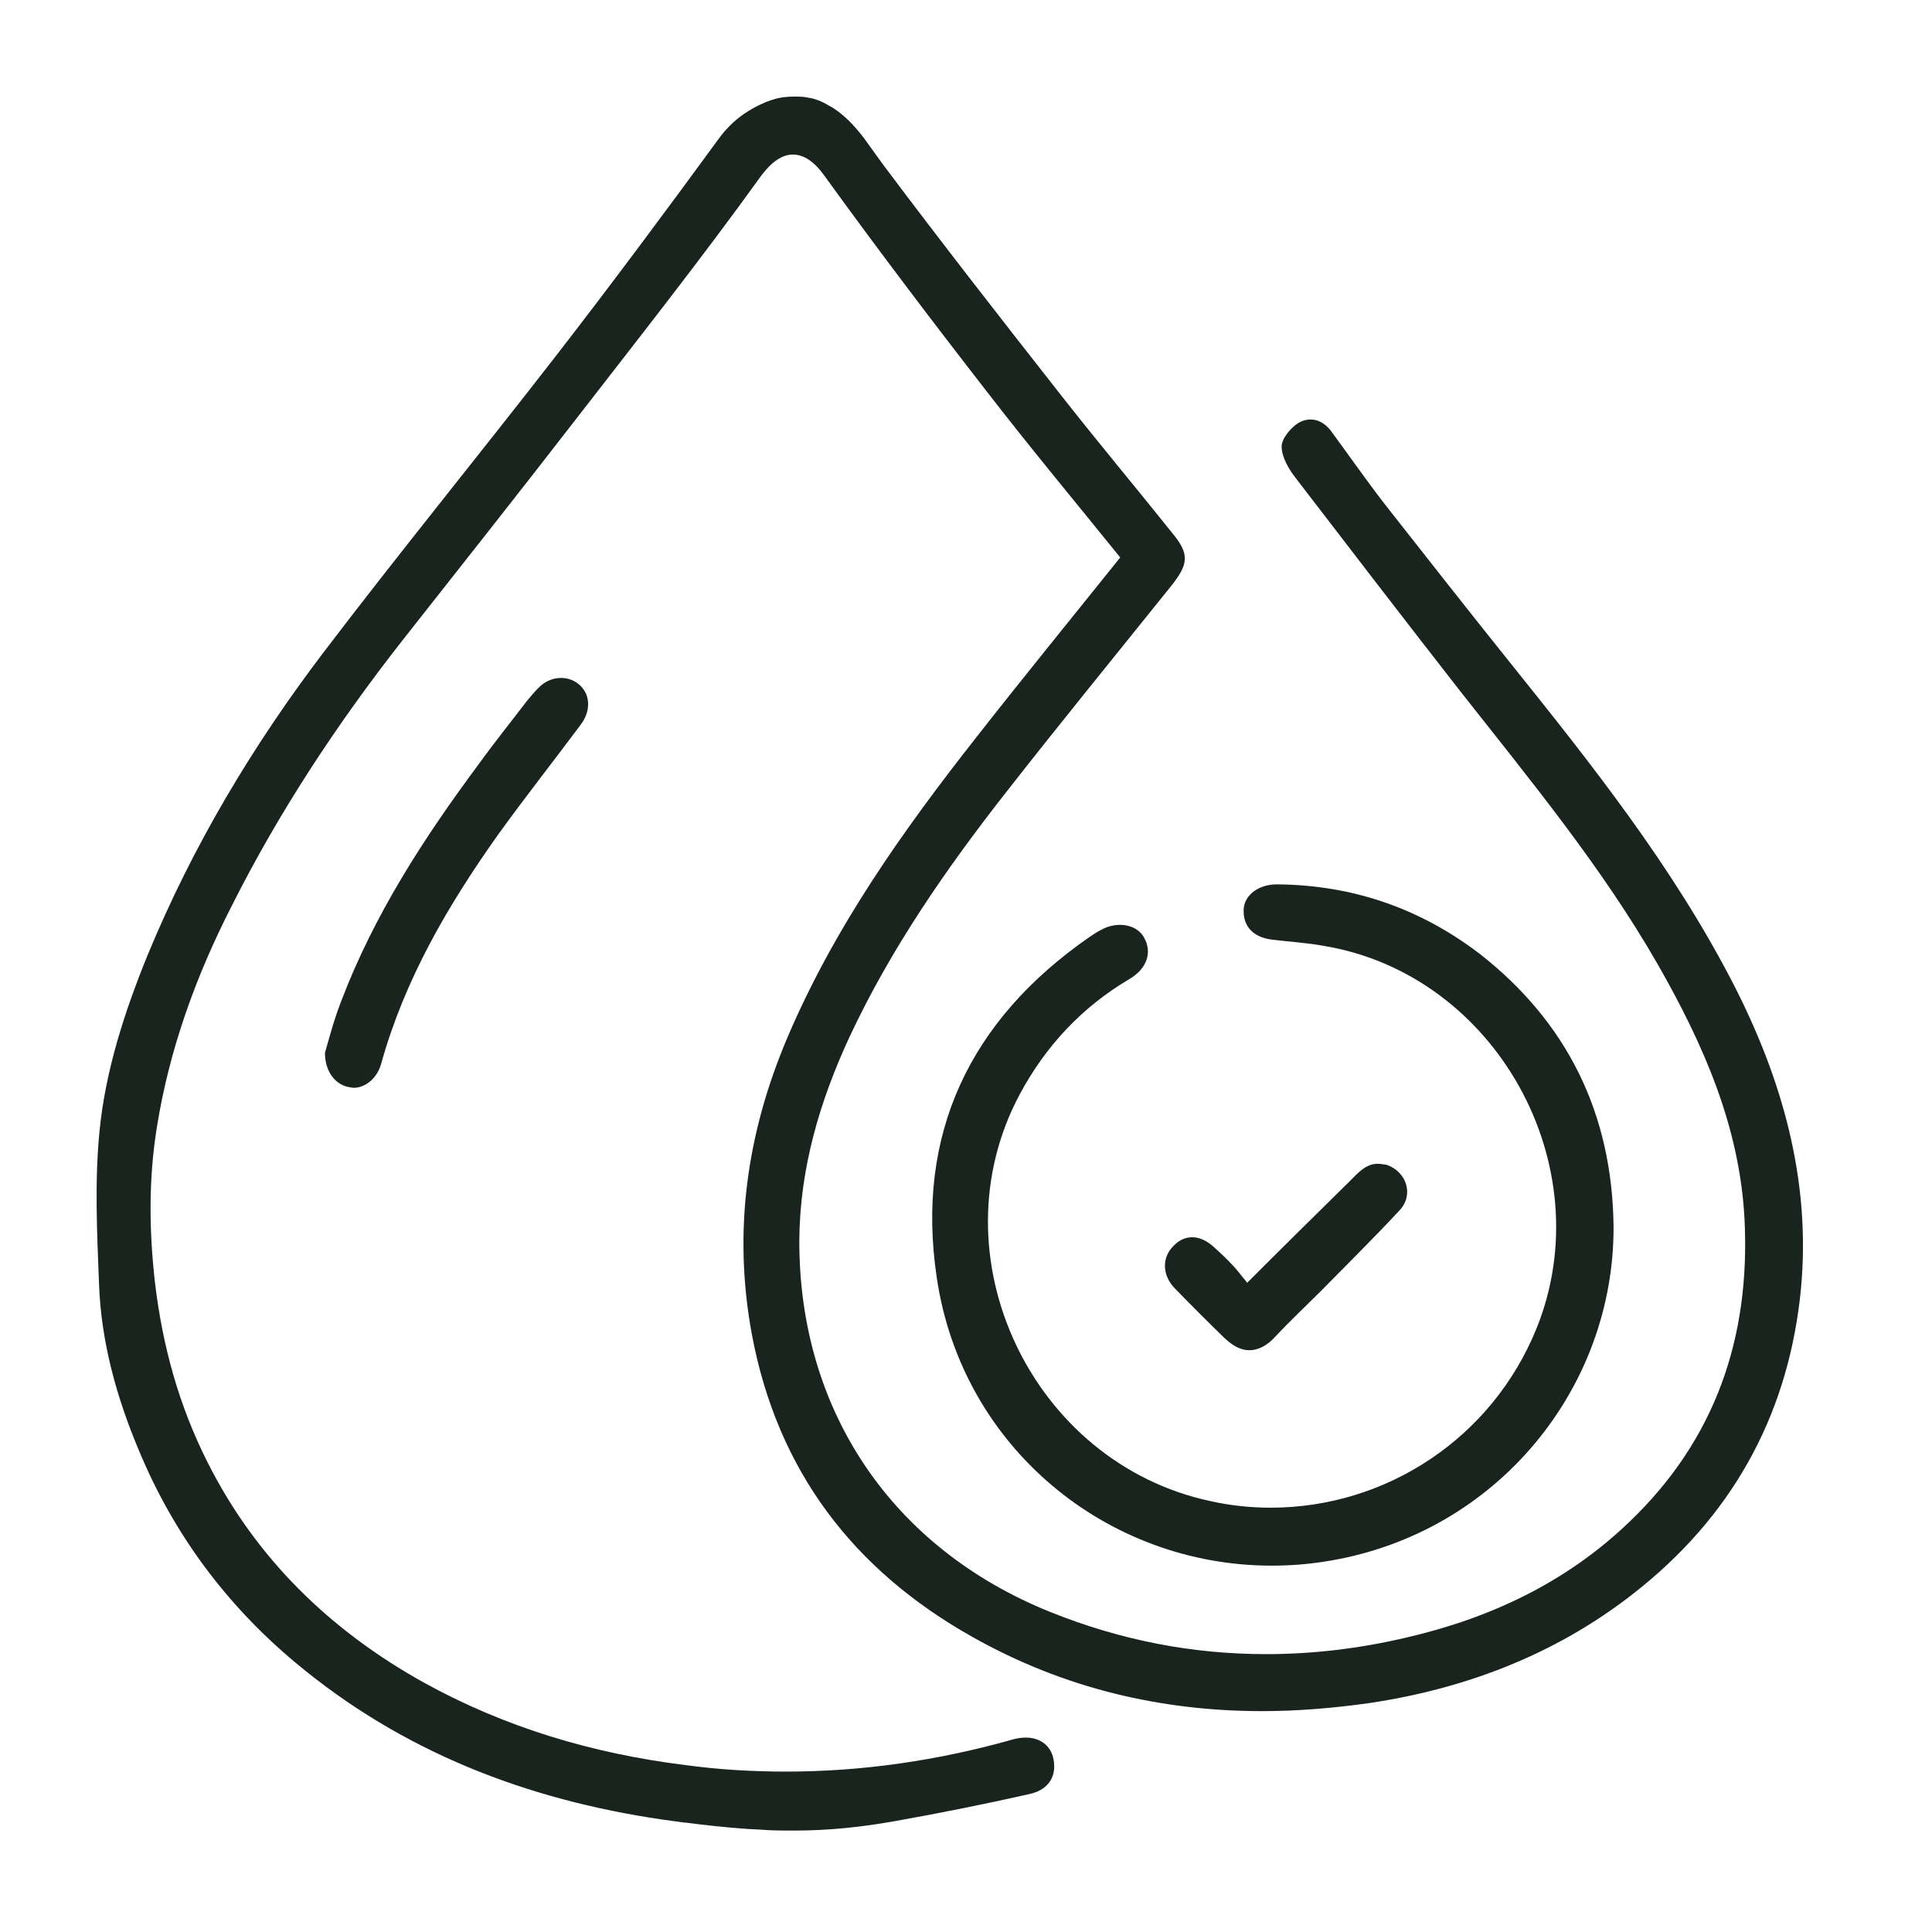 <svg width="40" height="40" viewBox="0 0 40 40" fill="none" xmlns="http://www.w3.org/2000/svg">
<g id="icon 2">
<g id="Group">
<g id="Group_2">
<path id="Vector" d="M16.456 2C16.394 2 16.332 2 16.259 2.01C16.114 2.021 15.99 2.062 15.855 2.114C15.731 2.166 15.607 2.228 15.493 2.3C15.255 2.445 15.048 2.642 14.883 2.869C13.786 4.37 12.678 5.86 11.54 7.33C9.936 9.399 8.28 11.428 6.697 13.508C5.227 15.443 3.985 17.523 3.054 19.779C2.578 20.949 2.185 22.16 2.061 23.412C1.957 24.457 2.009 25.523 2.05 26.578C2.092 27.779 2.412 28.928 2.878 30.035C3.592 31.753 4.679 33.222 6.117 34.423C8.322 36.265 10.888 37.258 13.713 37.672C13.868 37.693 14.013 37.714 14.169 37.734C14.179 37.734 14.179 37.734 14.189 37.734C14.583 37.786 14.976 37.828 15.369 37.859C15.421 37.859 15.473 37.869 15.524 37.869C15.586 37.869 15.659 37.879 15.721 37.879C15.959 37.9 16.207 37.9 16.445 37.9C17.149 37.9 17.843 37.828 18.536 37.703C19.467 37.538 20.388 37.352 21.309 37.145C21.744 37.051 21.899 36.731 21.796 36.358C21.723 36.12 21.516 35.975 21.237 35.975C21.154 35.975 21.061 35.986 20.957 36.017C19.416 36.451 17.853 36.679 16.27 36.679C15.576 36.679 14.883 36.638 14.189 36.544C12.275 36.306 10.464 35.768 8.777 34.837C6.842 33.761 5.3 32.27 4.296 30.273C3.706 29.104 3.365 27.872 3.209 26.558C3.085 25.471 3.075 24.395 3.251 23.319C3.509 21.715 4.058 20.204 4.793 18.765C5.776 16.809 6.976 14.988 8.332 13.259C9.512 11.759 10.702 10.258 11.871 8.747C13.185 7.05 14.51 5.374 15.762 3.635C15.98 3.345 16.197 3.2 16.414 3.2C16.642 3.2 16.859 3.345 17.066 3.635C18.174 5.167 19.312 6.667 20.471 8.158C21.351 9.296 22.282 10.414 23.193 11.542C22.189 12.794 21.185 14.025 20.212 15.267C18.691 17.202 17.273 19.2 16.3 21.487C15.462 23.463 15.172 25.492 15.566 27.624C16.094 30.449 17.667 32.508 20.14 33.895C22.034 34.961 24.052 35.427 26.132 35.427C26.867 35.427 27.601 35.365 28.346 35.261C30.427 34.951 32.352 34.195 33.997 32.85C35.963 31.246 37.05 29.166 37.288 26.672C37.495 24.426 36.895 22.325 35.87 20.338C34.628 17.937 32.962 15.836 31.286 13.746C30.406 12.649 29.537 11.542 28.667 10.434C28.284 9.938 27.922 9.42 27.55 8.913C27.436 8.768 27.291 8.685 27.136 8.685C27.053 8.685 26.97 8.706 26.898 8.747C26.732 8.841 26.535 9.079 26.535 9.244C26.535 9.461 26.68 9.71 26.825 9.896C27.953 11.366 29.081 12.835 30.22 14.294C31.669 16.137 33.159 17.937 34.328 19.976C35.26 21.611 36.015 23.308 36.118 25.233C36.243 27.686 35.518 29.807 33.728 31.515C32.434 32.757 30.861 33.502 29.112 33.905C28.14 34.133 27.177 34.247 26.215 34.247C24.704 34.247 23.224 33.968 21.754 33.378C18.474 32.063 16.539 29.207 16.549 25.678C16.559 24.188 16.973 22.791 17.594 21.456C18.453 19.624 19.602 17.968 20.844 16.385C21.961 14.957 23.11 13.549 24.248 12.132C24.611 11.676 24.631 11.469 24.269 11.034C23.483 10.051 22.675 9.089 21.899 8.095C20.688 6.553 19.478 5.001 18.298 3.428C18.163 3.242 18.029 3.056 17.894 2.869C17.739 2.662 17.563 2.466 17.356 2.31C17.294 2.269 17.232 2.217 17.16 2.186C17.025 2.103 16.88 2.041 16.725 2.021C16.642 2 16.549 2 16.456 2Z" fill="#1A241F"/>
</g>
<g id="Group_3">
<path id="Vector_2" d="M26.432 18.31C26.06 18.31 25.77 18.527 25.749 18.817C25.729 19.179 25.946 19.417 26.37 19.458C26.712 19.5 27.064 19.52 27.405 19.583C30.975 20.172 33.169 24.136 31.814 27.499C30.893 29.776 28.699 31.215 26.308 31.215C25.904 31.215 25.48 31.173 25.066 31.08C21.361 30.294 19.323 25.999 21.113 22.656C21.651 21.652 22.407 20.845 23.39 20.266C23.752 20.048 23.855 19.717 23.69 19.417C23.597 19.241 23.4 19.148 23.193 19.148C23.069 19.148 22.924 19.179 22.8 19.251C22.717 19.293 22.634 19.345 22.562 19.396C20.078 21.114 18.95 23.484 19.395 26.454C19.913 29.962 22.914 32.415 26.329 32.415C26.722 32.415 27.126 32.384 27.54 32.312C31.006 31.722 33.428 28.731 33.407 25.378C33.376 23.06 32.455 21.166 30.623 19.738C29.382 18.796 27.985 18.32 26.432 18.31Z" fill="#1A241F"/>
</g>
<g id="Group_4">
<path id="Vector_3" d="M11.613 14.036C11.447 14.036 11.271 14.108 11.137 14.253C11.054 14.336 10.981 14.429 10.909 14.512C10.578 14.947 10.236 15.371 9.915 15.816C8.777 17.347 7.742 18.941 7.059 20.742C6.914 21.114 6.811 21.508 6.728 21.797C6.728 22.201 6.956 22.47 7.245 22.511C7.266 22.511 7.297 22.522 7.318 22.522C7.566 22.522 7.815 22.325 7.897 22.004C8.384 20.266 9.274 18.744 10.309 17.285C10.868 16.509 11.457 15.764 12.027 14.998C12.244 14.708 12.223 14.357 11.975 14.16C11.871 14.077 11.747 14.036 11.613 14.036Z" fill="#1A241F"/>
</g>
<g id="Group_5">
<path id="Vector_4" d="M28.523 24.095C28.274 24.095 28.109 24.291 27.943 24.457C27.25 25.14 26.556 25.823 25.822 26.558C25.708 26.423 25.615 26.289 25.501 26.175C25.387 26.051 25.273 25.947 25.149 25.834C24.994 25.689 24.838 25.616 24.683 25.616C24.538 25.616 24.404 25.678 24.29 25.802C24.052 26.04 24.062 26.403 24.321 26.672C24.663 27.024 25.004 27.365 25.356 27.707C25.532 27.872 25.697 27.955 25.863 27.955C26.049 27.955 26.236 27.862 26.412 27.665C26.722 27.334 27.053 27.024 27.374 26.703C27.912 26.154 28.46 25.616 28.978 25.057C29.278 24.736 29.123 24.26 28.709 24.116C28.637 24.105 28.574 24.095 28.523 24.095Z" fill="#1A241F"/>
</g>
</g>
</g>
</svg>
